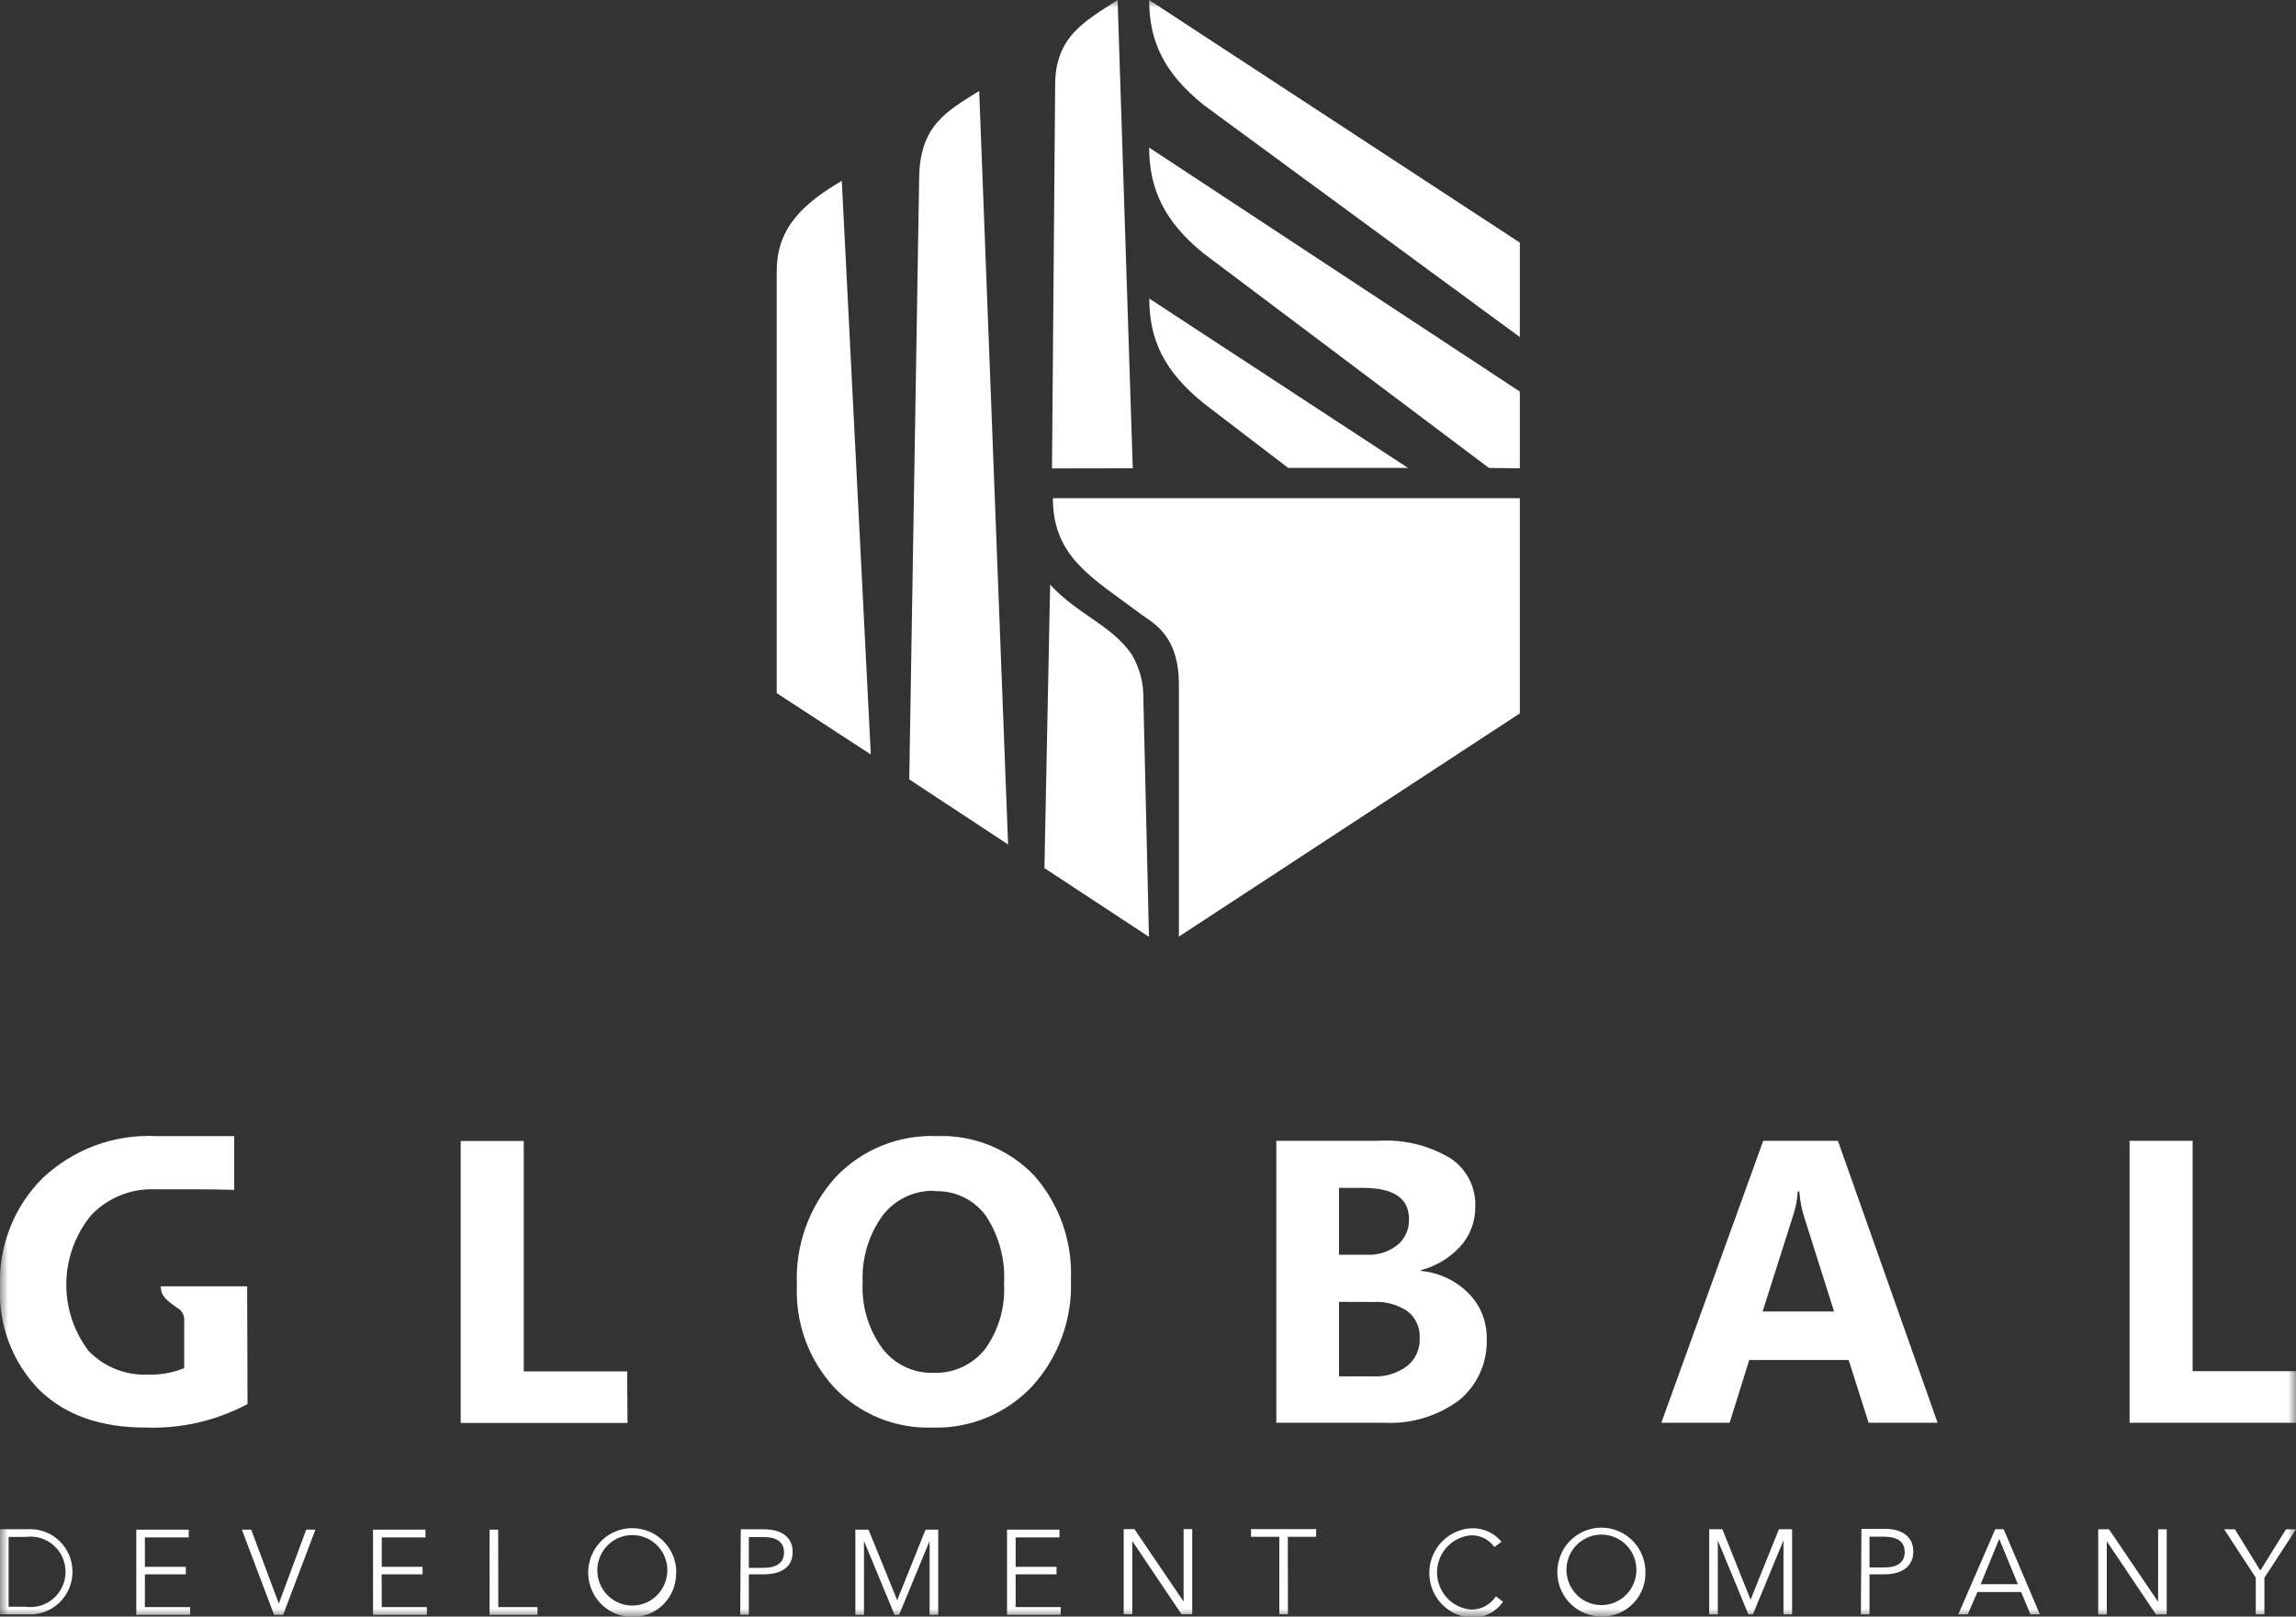 <?xml version="1.0" encoding="UTF-8"?> <svg xmlns="http://www.w3.org/2000/svg" width="142" height="100" viewBox="0 0 142 100" fill="none"><rect x="0" y="0" width="142" height="100" fill="#333333" stroke="none"/><g clip-path="url(#clip0_2133_10280)"><mask id="mask0_2133_10280" style="mask-type:luminance" maskUnits="userSpaceOnUse" x="0" y="0" width="142" height="100"><path d="M142 0H0V100H142V0Z" fill="white"></path></mask><g mask="url(#mask0_2133_10280)"><path fill-rule="evenodd" clip-rule="evenodd" d="M70.058 28.968L69.121 0C67.045 1.352 65.221 2.275 65.257 5.378L65.062 28.975L70.058 28.968ZM71.06 57.95L70.714 43.212C70.732 42.251 70.483 41.305 69.993 40.48C68.725 38.648 66.684 38.045 64.947 36.163L64.594 53.699L71.06 57.95Z" fill="#FEFEFE"></path><path fill-rule="evenodd" clip-rule="evenodd" d="M53.857 46.671L52.062 11.185C49.748 12.558 48.061 14.019 48.039 16.715V42.878L53.857 46.671Z" fill="#FEFEFE"></path><path fill-rule="evenodd" clip-rule="evenodd" d="M62.348 52.238L60.56 5.625C58.541 6.89 56.876 7.762 56.847 11.039L56.234 48.212L62.348 52.238Z" fill="#FEFEFE"></path><path fill-rule="evenodd" clip-rule="evenodd" d="M65.109 30.814H93.997V44.128L72.91 57.936V42.231C72.874 39.106 71.115 38.452 70.473 37.921C67.546 35.741 65.117 34.455 65.117 30.821" fill="white"></path><path fill-rule="evenodd" clip-rule="evenodd" d="M93.996 20.85L74.43 6.483C71.971 4.491 71.078 2.544 71.07 0L93.996 15.007V20.85Z" fill="#FEFEFE"></path><path fill-rule="evenodd" clip-rule="evenodd" d="M92.085 28.946L74.43 15.669C71.971 13.677 71.078 11.642 71.07 9.128L93.996 24.222V28.968L92.085 28.946Z" fill="#FEFEFE"></path><path fill-rule="evenodd" clip-rule="evenodd" d="M79.671 28.946L74.438 24.942C71.979 22.951 71.085 21.003 71.078 18.467L87.083 28.946H79.671Z" fill="#FEFEFE"></path><path d="M140.047 97.594L142 94.6H141.38L139.794 97.151L138.223 94.6H137.559L139.512 97.594V99.862H140.047V97.594ZM130.436 94.6H129.766V99.869H130.299V95.342L133.342 99.869H134.005V94.6H133.472V99.084L130.436 94.6ZM123.645 95.196L124.799 97.994H122.499L123.645 95.196ZM122.297 98.481H125.001L125.577 99.862H126.161L123.92 94.593H123.4L121.114 99.862H121.699L122.297 98.481ZM115.622 95.058H116.523C117.33 95.058 117.799 95.356 117.799 96.003C117.799 96.65 117.352 96.962 116.523 96.962H115.622V95.058ZM115.088 99.862H115.622V97.384H116.551C117.611 97.384 118.332 96.911 118.332 95.974C118.332 95.036 117.611 94.571 116.566 94.571H115.124L115.088 99.862ZM106.523 94.593H105.709V99.862H106.242V95.291L108.131 99.862H108.412L110.301 95.291V99.862H110.835V94.593H110.02L108.268 98.954L106.523 94.593ZM101.203 97.224C101.18 97.649 101.035 98.059 100.784 98.402C100.533 98.745 100.188 99.006 99.791 99.153C99.394 99.301 98.964 99.328 98.552 99.231C98.14 99.134 97.766 98.918 97.475 98.609C97.184 98.3 96.989 97.911 96.915 97.492C96.84 97.073 96.889 96.64 97.055 96.249C97.222 95.857 97.499 95.523 97.852 95.288C98.204 95.053 98.618 94.928 99.04 94.927C99.335 94.927 99.627 94.987 99.897 95.104C100.168 95.222 100.412 95.393 100.615 95.609C100.817 95.825 100.974 96.08 101.075 96.359C101.176 96.638 101.22 96.934 101.203 97.231V97.224ZM101.765 97.224C101.761 96.681 101.598 96.153 101.296 95.704C100.994 95.255 100.567 94.906 100.068 94.701C99.57 94.497 99.023 94.446 98.496 94.554C97.968 94.662 97.485 94.926 97.106 95.311C96.727 95.696 96.469 96.185 96.366 96.718C96.263 97.25 96.318 97.801 96.525 98.302C96.732 98.802 97.081 99.23 97.528 99.531C97.976 99.832 98.502 99.993 99.04 99.993C99.402 100.002 99.761 99.936 100.097 99.801C100.433 99.665 100.737 99.462 100.992 99.203C101.247 98.945 101.448 98.636 101.58 98.297C101.713 97.958 101.776 97.596 101.765 97.231V97.224ZM92.516 98.743C92.35 99 92.123 99.21 91.854 99.354C91.585 99.498 91.284 99.57 90.98 99.564C90.407 99.518 89.873 99.256 89.483 98.831C89.093 98.405 88.876 97.847 88.876 97.267C88.876 96.688 89.093 96.13 89.483 95.704C89.873 95.279 90.407 95.017 90.98 94.971C91.261 94.964 91.54 95.026 91.791 95.153C92.043 95.28 92.259 95.467 92.422 95.698L92.862 95.371C92.636 95.097 92.351 94.879 92.029 94.734C91.706 94.589 91.355 94.521 91.002 94.535C90.299 94.571 89.636 94.878 89.151 95.393C88.666 95.908 88.396 96.59 88.396 97.3C88.396 98.01 88.666 98.693 89.151 99.207C89.636 99.722 90.299 100.029 91.002 100.065C91.383 100.078 91.761 99.996 92.102 99.824C92.443 99.653 92.737 99.399 92.956 99.084L92.516 98.743ZM79.647 95.065H81.399V94.586H77.369V95.065H79.121V99.855H79.655L79.647 95.065ZM70.16 94.586H69.497V99.855H70.03V95.327L73.073 99.855H73.736V94.586H73.202V99.07L70.16 94.586ZM62.814 97.384H65.344V96.919H62.814V95.102H65.525V94.622H62.281V99.891H65.604V99.411H62.814V97.384ZM53.716 94.622H52.901V99.891H53.435V95.32L55.324 99.891H55.605L57.493 95.32V99.891H58.027V94.622H57.241L55.489 98.983L53.716 94.622ZM46.312 95.08H47.213C48.021 95.08 48.489 95.378 48.489 96.025C48.489 96.671 48.042 96.984 47.213 96.984H46.312V95.08ZM45.779 99.884H46.312V97.384H47.242C48.302 97.384 49.023 96.948 49.023 96.003C49.023 95.058 48.302 94.6 47.256 94.6H45.815L45.779 99.884ZM41.266 97.253C41.243 97.678 41.097 98.088 40.846 98.431C40.595 98.774 40.25 99.035 39.854 99.182C39.457 99.33 39.026 99.357 38.614 99.26C38.203 99.163 37.828 98.947 37.537 98.638C37.246 98.329 37.051 97.94 36.977 97.521C36.902 97.102 36.952 96.669 37.118 96.278C37.285 95.886 37.561 95.552 37.914 95.317C38.267 95.082 38.68 94.957 39.103 94.956C39.395 94.955 39.685 95.014 39.955 95.129C40.224 95.244 40.468 95.413 40.671 95.625C40.874 95.838 41.032 96.09 41.135 96.366C41.239 96.642 41.285 96.936 41.273 97.231L41.266 97.253ZM41.828 97.253C41.824 96.71 41.66 96.182 41.358 95.733C41.056 95.284 40.629 94.935 40.131 94.731C39.632 94.526 39.085 94.475 38.558 94.583C38.031 94.692 37.547 94.955 37.168 95.34C36.789 95.725 36.532 96.214 36.429 96.747C36.325 97.279 36.38 97.83 36.587 98.331C36.794 98.832 37.143 99.259 37.591 99.56C38.039 99.861 38.565 100.022 39.103 100.022C39.466 100.029 39.826 99.961 40.162 99.823C40.498 99.684 40.802 99.478 41.056 99.217C41.31 98.955 41.508 98.644 41.639 98.303C41.769 97.961 41.828 97.597 41.813 97.231L41.828 97.253ZM30.812 94.622H30.279V99.891H33.242V99.411H30.819L30.812 94.622ZM23.603 97.384H26.134V96.919H23.61V95.102H26.314V94.622H23.07V99.891H26.4V99.411H23.61L23.603 97.384ZM15.536 94.622H14.959L16.949 99.891H17.511L19.508 94.622H18.939L17.244 99.193L15.536 94.622ZM8.961 97.384H11.492V96.919H8.961V95.102H11.672V94.622H8.428V99.891H11.758V99.411H8.961V97.384ZM0.533 95.073H1.586C1.893 95.029 2.205 95.052 2.502 95.14C2.8 95.228 3.074 95.38 3.308 95.584C3.542 95.789 3.73 96.042 3.859 96.326C3.987 96.61 4.054 96.919 4.054 97.231C4.054 97.543 3.987 97.852 3.859 98.136C3.73 98.42 3.542 98.673 3.308 98.878C3.074 99.082 2.8 99.234 2.502 99.322C2.205 99.411 1.893 99.434 1.586 99.39H0.533V95.073ZM0 99.862H1.73C2.085 99.881 2.44 99.826 2.773 99.703C3.106 99.579 3.411 99.388 3.669 99.141C3.926 98.895 4.132 98.598 4.272 98.269C4.412 97.94 4.484 97.586 4.484 97.228C4.484 96.869 4.412 96.515 4.272 96.186C4.132 95.857 3.926 95.56 3.669 95.314C3.411 95.067 3.106 94.876 2.773 94.752C2.44 94.628 2.085 94.574 1.73 94.593H0V99.862Z" fill="#FEFEFE"></path><path d="M57.835 73.663C57.209 73.638 56.587 73.765 56.02 74.033C55.453 74.301 54.958 74.703 54.576 75.204C53.72 76.397 53.288 77.846 53.351 79.317C53.279 80.778 53.706 82.22 54.562 83.401C54.932 83.889 55.412 84.281 55.962 84.546C56.513 84.81 57.117 84.938 57.727 84.92C58.333 84.943 58.937 84.824 59.49 84.572C60.043 84.32 60.53 83.941 60.913 83.467C61.762 82.294 62.18 80.861 62.096 79.411C62.186 77.914 61.786 76.428 60.956 75.182C60.592 74.696 60.117 74.306 59.571 74.045C59.025 73.785 58.424 73.661 57.82 73.685L57.835 73.663ZM82.815 80.531V85.138H84.913C85.675 85.181 86.428 84.952 87.039 84.491C87.291 84.286 87.491 84.023 87.624 83.725C87.757 83.428 87.818 83.103 87.804 82.776C87.82 82.465 87.763 82.154 87.637 81.868C87.512 81.583 87.322 81.331 87.083 81.134C86.459 80.702 85.711 80.492 84.956 80.538L82.815 80.531ZM82.815 73.481V77.616H84.516C85.201 77.657 85.878 77.445 86.419 77.02C86.657 76.826 86.846 76.578 86.971 76.296C87.096 76.015 87.154 75.708 87.14 75.4C87.14 74.128 86.203 73.481 84.3 73.481H82.815ZM113.432 81.126L111.58 75.276C111.42 74.767 111.321 74.24 111.284 73.707H111.183C111.156 74.224 111.057 74.736 110.888 75.225L109.013 81.126H113.432ZM142.025 88.009H131.708V70.567H135.608V84.818H142.025V88.009ZM119.834 88.009H115.566L114.333 84.128H108.184L106.973 88.009H102.748L109.049 70.567H113.67L119.834 88.009ZM78.936 88.009V70.567H85.237C86.792 70.466 88.342 70.838 89.685 71.635C90.183 71.958 90.588 72.406 90.862 72.935C91.135 73.463 91.266 74.055 91.242 74.651C91.252 75.563 90.916 76.443 90.305 77.115C89.651 77.822 88.811 78.326 87.883 78.568V78.619C89.001 78.718 90.048 79.212 90.839 80.015C91.2 80.381 91.484 80.817 91.675 81.296C91.866 81.776 91.959 82.289 91.949 82.805C91.977 83.529 91.837 84.25 91.542 84.911C91.247 85.572 90.804 86.154 90.248 86.613C88.906 87.605 87.266 88.097 85.605 88.009H78.936ZM57.676 88.307C56.555 88.346 55.438 88.149 54.397 87.728C53.355 87.308 52.412 86.673 51.628 85.865C50.837 85.017 50.221 84.019 49.819 82.928C49.417 81.837 49.235 80.676 49.285 79.513C49.173 77.061 50.026 74.664 51.657 72.842C52.464 71.985 53.444 71.314 54.531 70.871C55.618 70.429 56.786 70.226 57.957 70.276C59.072 70.234 60.184 70.43 61.219 70.851C62.253 71.272 63.188 71.908 63.963 72.718C65.521 74.489 66.335 76.8 66.234 79.164C66.329 81.595 65.466 83.965 63.833 85.756C63.042 86.594 62.086 87.254 61.025 87.693C59.964 88.133 58.823 88.342 57.676 88.307ZM15.308 86.853C13.37 87.886 11.197 88.387 9.007 88.307C6.217 88.307 4.04 87.536 2.439 85.988C1.613 85.146 0.97 84.141 0.551 83.034C0.131 81.928 -0.055 80.747 0.002 79.564C-0.042 78.323 0.17 77.087 0.626 75.933C1.081 74.779 1.77 73.734 2.648 72.863C3.584 71.984 4.685 71.302 5.886 70.858C7.086 70.413 8.363 70.216 9.641 70.276H14.486V73.605C12.914 73.554 11.523 73.568 9.598 73.568C8.865 73.537 8.134 73.663 7.453 73.937C6.772 74.212 6.157 74.628 5.647 75.16C4.676 76.335 4.131 77.81 4.102 79.34C4.073 80.87 4.562 82.364 5.489 83.576C5.966 84.067 6.541 84.451 7.176 84.701C7.811 84.952 8.491 85.064 9.173 85.029C9.932 85.054 10.689 84.918 11.393 84.629C11.393 83.721 11.393 82.587 11.393 81.686C11.403 81.523 11.366 81.36 11.285 81.218C11.204 81.075 11.084 80.96 10.939 80.887C10.398 80.48 9.951 80.247 9.944 79.571H15.286L15.308 86.853ZM38.81 88.023H28.493V70.581H32.394V84.833H38.788L38.81 88.023Z" fill="#FEFEFE"></path></g></g><defs><clipPath id="clip0_2133_10280"><rect width="142" height="100" fill="white"></rect></clipPath></defs></svg> 